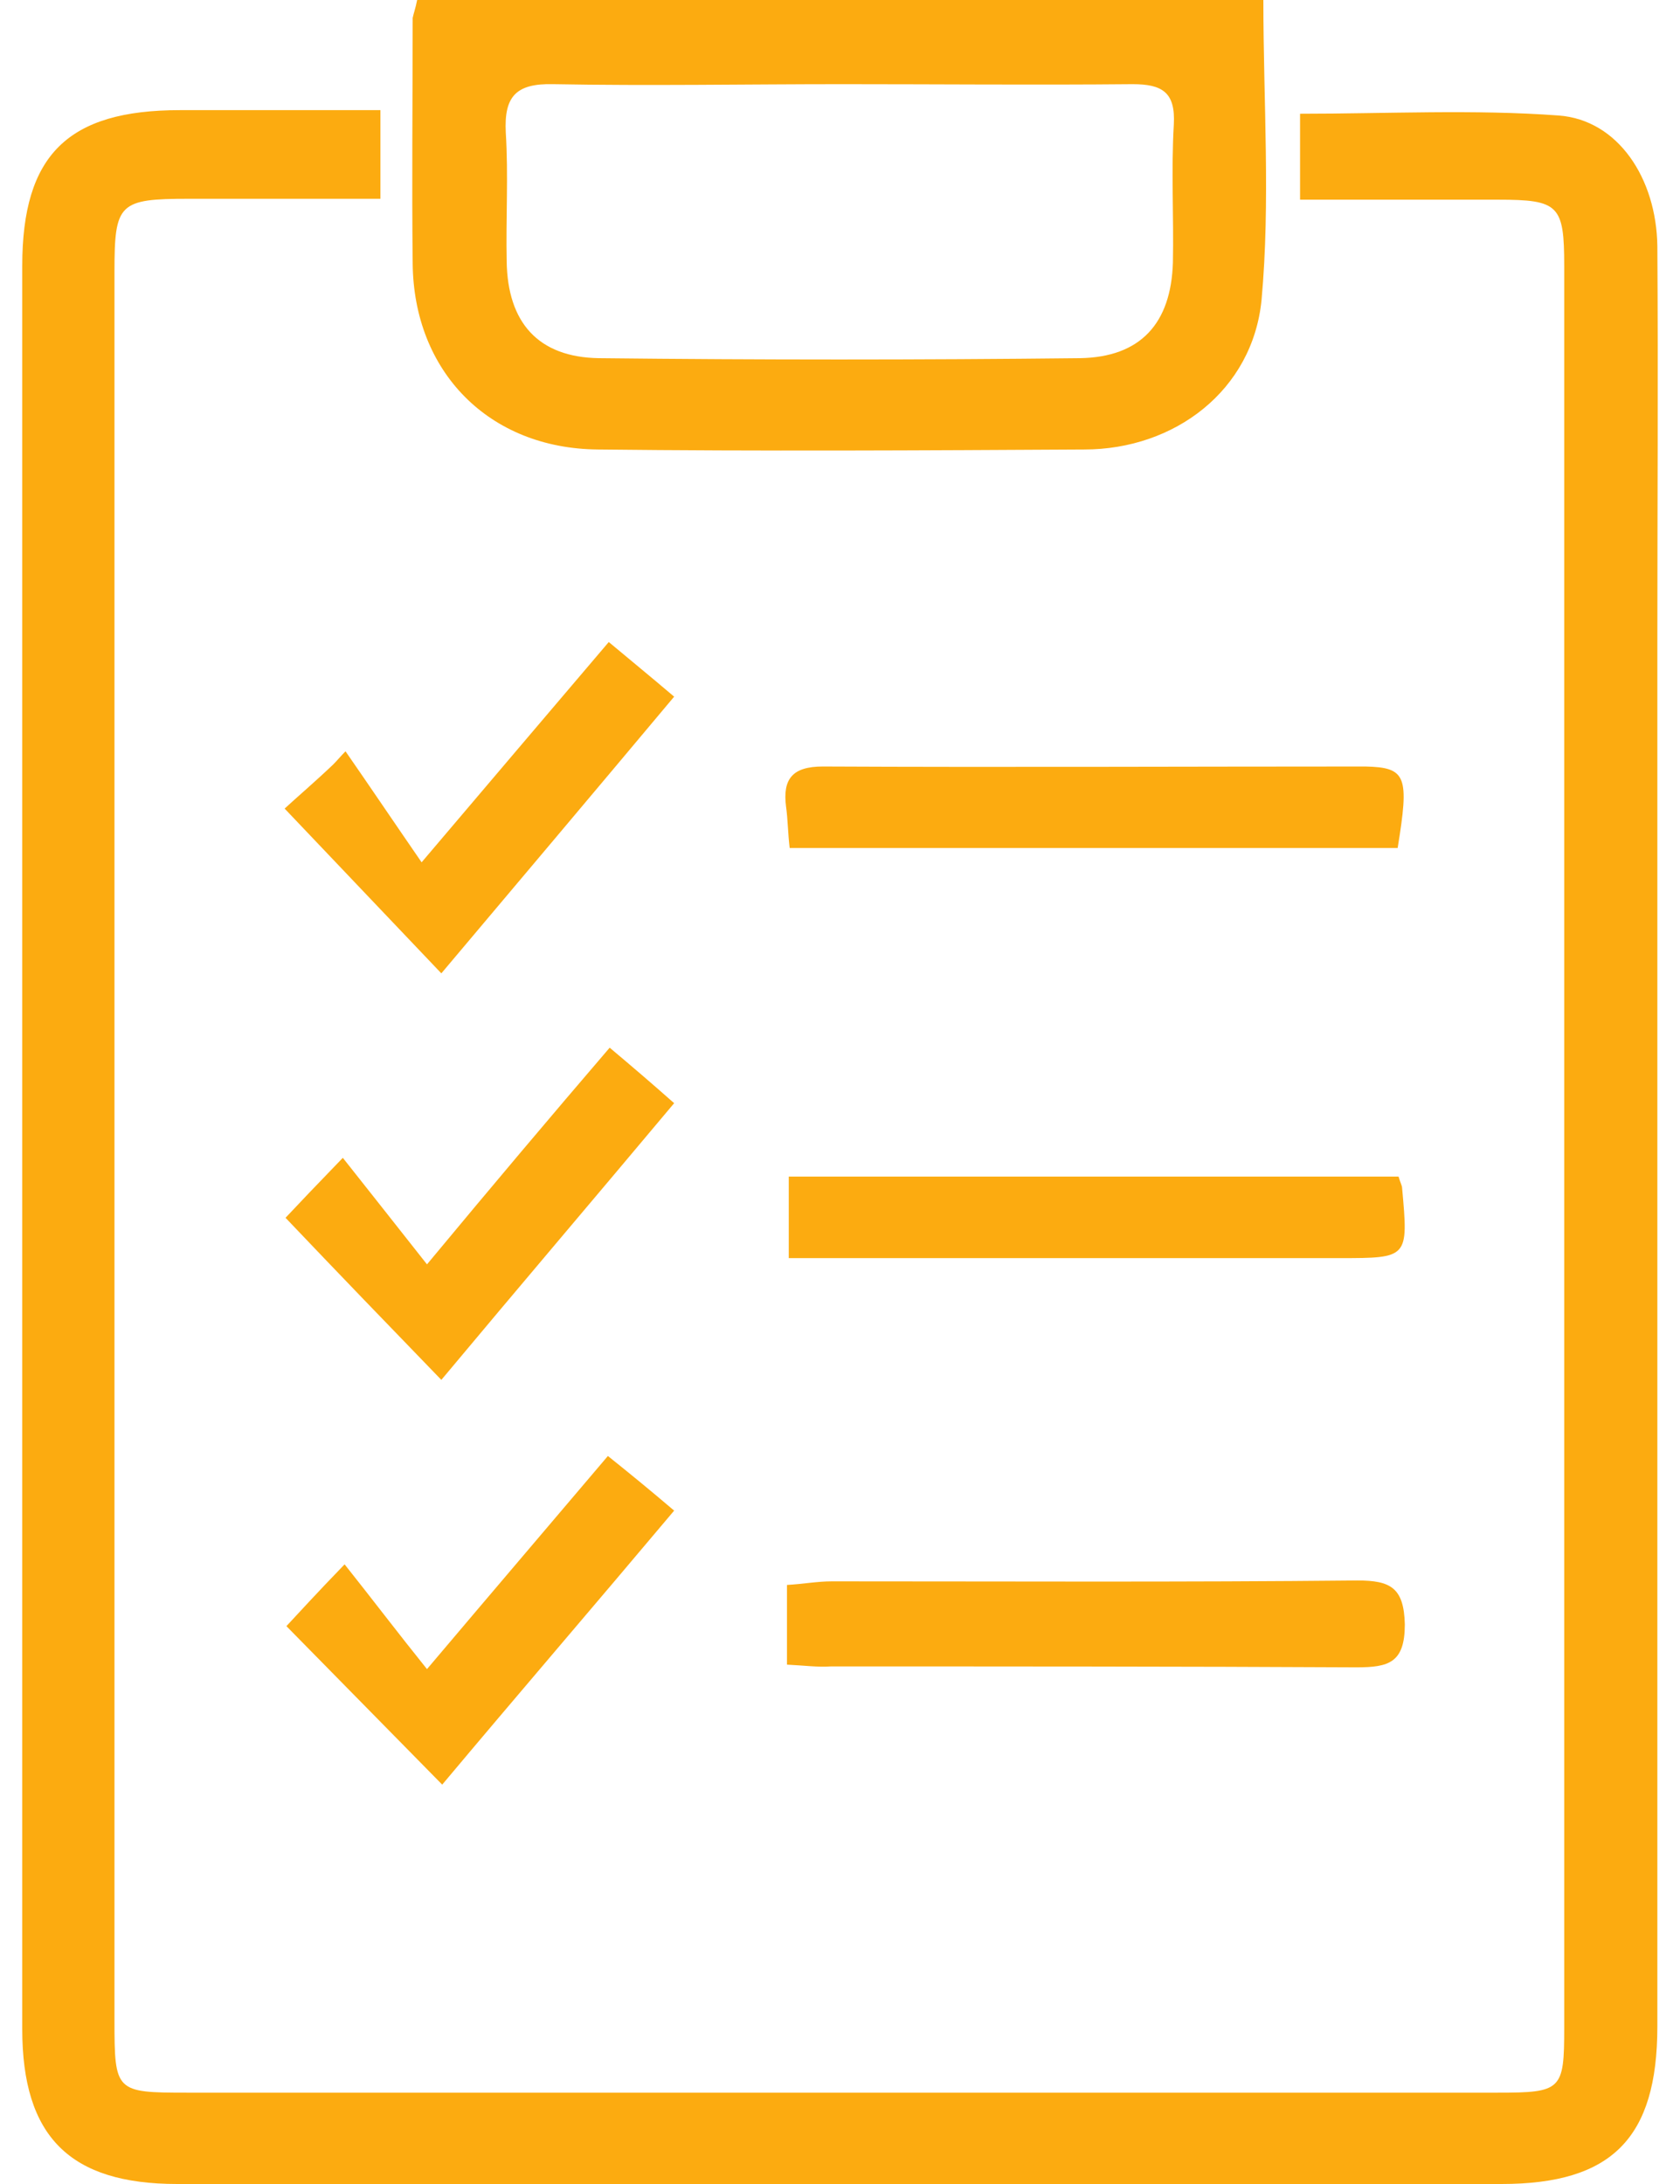 <svg width="50" height="65" viewBox="0 0 50 65" fill="none" xmlns="http://www.w3.org/2000/svg">
<path d="M11.322 3.278C11.322 4.237 11.322 4.957 11.322 5.916C9.404 5.916 7.511 5.916 5.619 5.916C3.541 5.916 3.407 6.05 3.407 8.075C3.407 25.424 3.407 42.774 3.407 60.123C3.407 62.255 3.434 62.282 5.566 62.282C18.571 62.282 31.577 62.282 44.582 62.282C46.474 62.282 46.554 62.202 46.554 60.363C46.554 42.88 46.554 25.398 46.554 7.915C46.554 6.103 46.394 5.943 44.582 5.943C42.636 5.943 40.718 5.943 38.692 5.943C38.692 5.037 38.692 4.264 38.692 3.385C41.304 3.385 43.862 3.251 46.394 3.438C48.153 3.571 49.299 5.303 49.326 7.329C49.352 11.273 49.326 15.217 49.326 19.135C49.326 32.86 49.326 46.585 49.326 60.309C49.326 63.641 47.967 65 44.689 65C31.55 65 18.411 65 5.273 65C2.075 65 0.662 63.587 0.662 60.389C0.662 42.88 0.662 25.398 0.662 7.915C0.662 4.61 2.022 3.278 5.353 3.278C7.298 3.278 9.244 3.278 11.322 3.278Z" fill="#FCAB10"/>
<path d="M12.415 0C20.837 0 29.178 0 37.6 0C37.6 3.038 37.813 5.996 37.546 8.928C37.28 11.62 34.961 13.378 32.27 13.378C27.446 13.405 22.622 13.432 17.799 13.378C14.547 13.352 12.309 11.06 12.282 7.835C12.255 5.41 12.282 2.958 12.282 0.533C12.309 0.4 12.362 0.267 12.415 0ZM25.074 2.505C22.196 2.505 19.317 2.558 16.466 2.505C15.347 2.478 15 2.878 15.053 3.944C15.133 5.223 15.053 6.503 15.08 7.782C15.107 9.594 16.013 10.633 17.825 10.66C22.596 10.713 27.366 10.713 32.136 10.66C33.949 10.633 34.855 9.621 34.908 7.809C34.935 6.449 34.855 5.064 34.935 3.704C34.988 2.745 34.588 2.505 33.709 2.505C30.804 2.532 27.952 2.505 25.074 2.505Z" fill="#FCAB10"/>
<path d="M41.624 35.018C41.677 35.205 41.73 35.285 41.73 35.365C41.917 37.444 41.917 37.444 39.865 37.444C34.908 37.444 29.951 37.444 24.994 37.444C24.514 37.444 24.035 37.444 23.475 37.444C23.475 36.591 23.475 35.845 23.475 35.018C29.498 35.018 35.521 35.018 41.624 35.018Z" fill="#FCAB10"/>
<path d="M23.422 49.543C23.422 48.69 23.422 47.997 23.422 47.171C23.901 47.144 24.328 47.064 24.754 47.064C29.978 47.064 35.174 47.091 40.398 47.038C41.384 47.038 41.784 47.251 41.81 48.344C41.81 49.489 41.331 49.623 40.371 49.623C35.148 49.596 29.951 49.596 24.727 49.596C24.328 49.623 23.955 49.569 23.422 49.543Z" fill="#FCAB10"/>
<path d="M41.597 25.238C35.547 25.238 29.551 25.238 23.502 25.238C23.448 24.785 23.448 24.385 23.395 24.012C23.288 23.186 23.581 22.813 24.488 22.813C29.871 22.839 35.254 22.813 40.638 22.813C41.864 22.839 41.944 23.106 41.597 25.238Z" fill="#FCAB10"/>
<path d="M18.145 31.181C18.811 31.741 19.371 32.22 20.064 32.833C17.719 35.631 15.427 38.323 13.135 41.068C11.562 39.442 10.07 37.897 8.498 36.244C8.871 35.845 9.404 35.285 10.203 34.459C11.029 35.498 11.802 36.484 12.708 37.63C14.654 35.285 16.386 33.233 18.145 31.181Z" fill="#FCAB10"/>
<path d="M20.064 44.959C17.665 47.811 15.373 50.476 13.161 53.114C11.562 51.488 10.043 49.943 8.524 48.397C8.897 47.997 9.43 47.411 10.256 46.558C11.083 47.597 11.829 48.583 12.708 49.676C14.6 47.438 16.306 45.439 18.092 43.333C18.758 43.866 19.344 44.346 20.064 44.959Z" fill="#FCAB10"/>
<path d="M18.118 19.108C18.785 19.668 19.344 20.121 20.064 20.734C17.719 23.532 15.427 26.25 13.135 28.969C11.562 27.317 10.07 25.744 8.471 24.065C8.817 23.745 9.377 23.266 9.91 22.759C10.043 22.626 10.15 22.493 10.283 22.36C11.003 23.399 11.722 24.465 12.548 25.664C14.627 23.212 16.306 21.24 18.118 19.108Z" fill="#FCAB10"/>
</svg>

